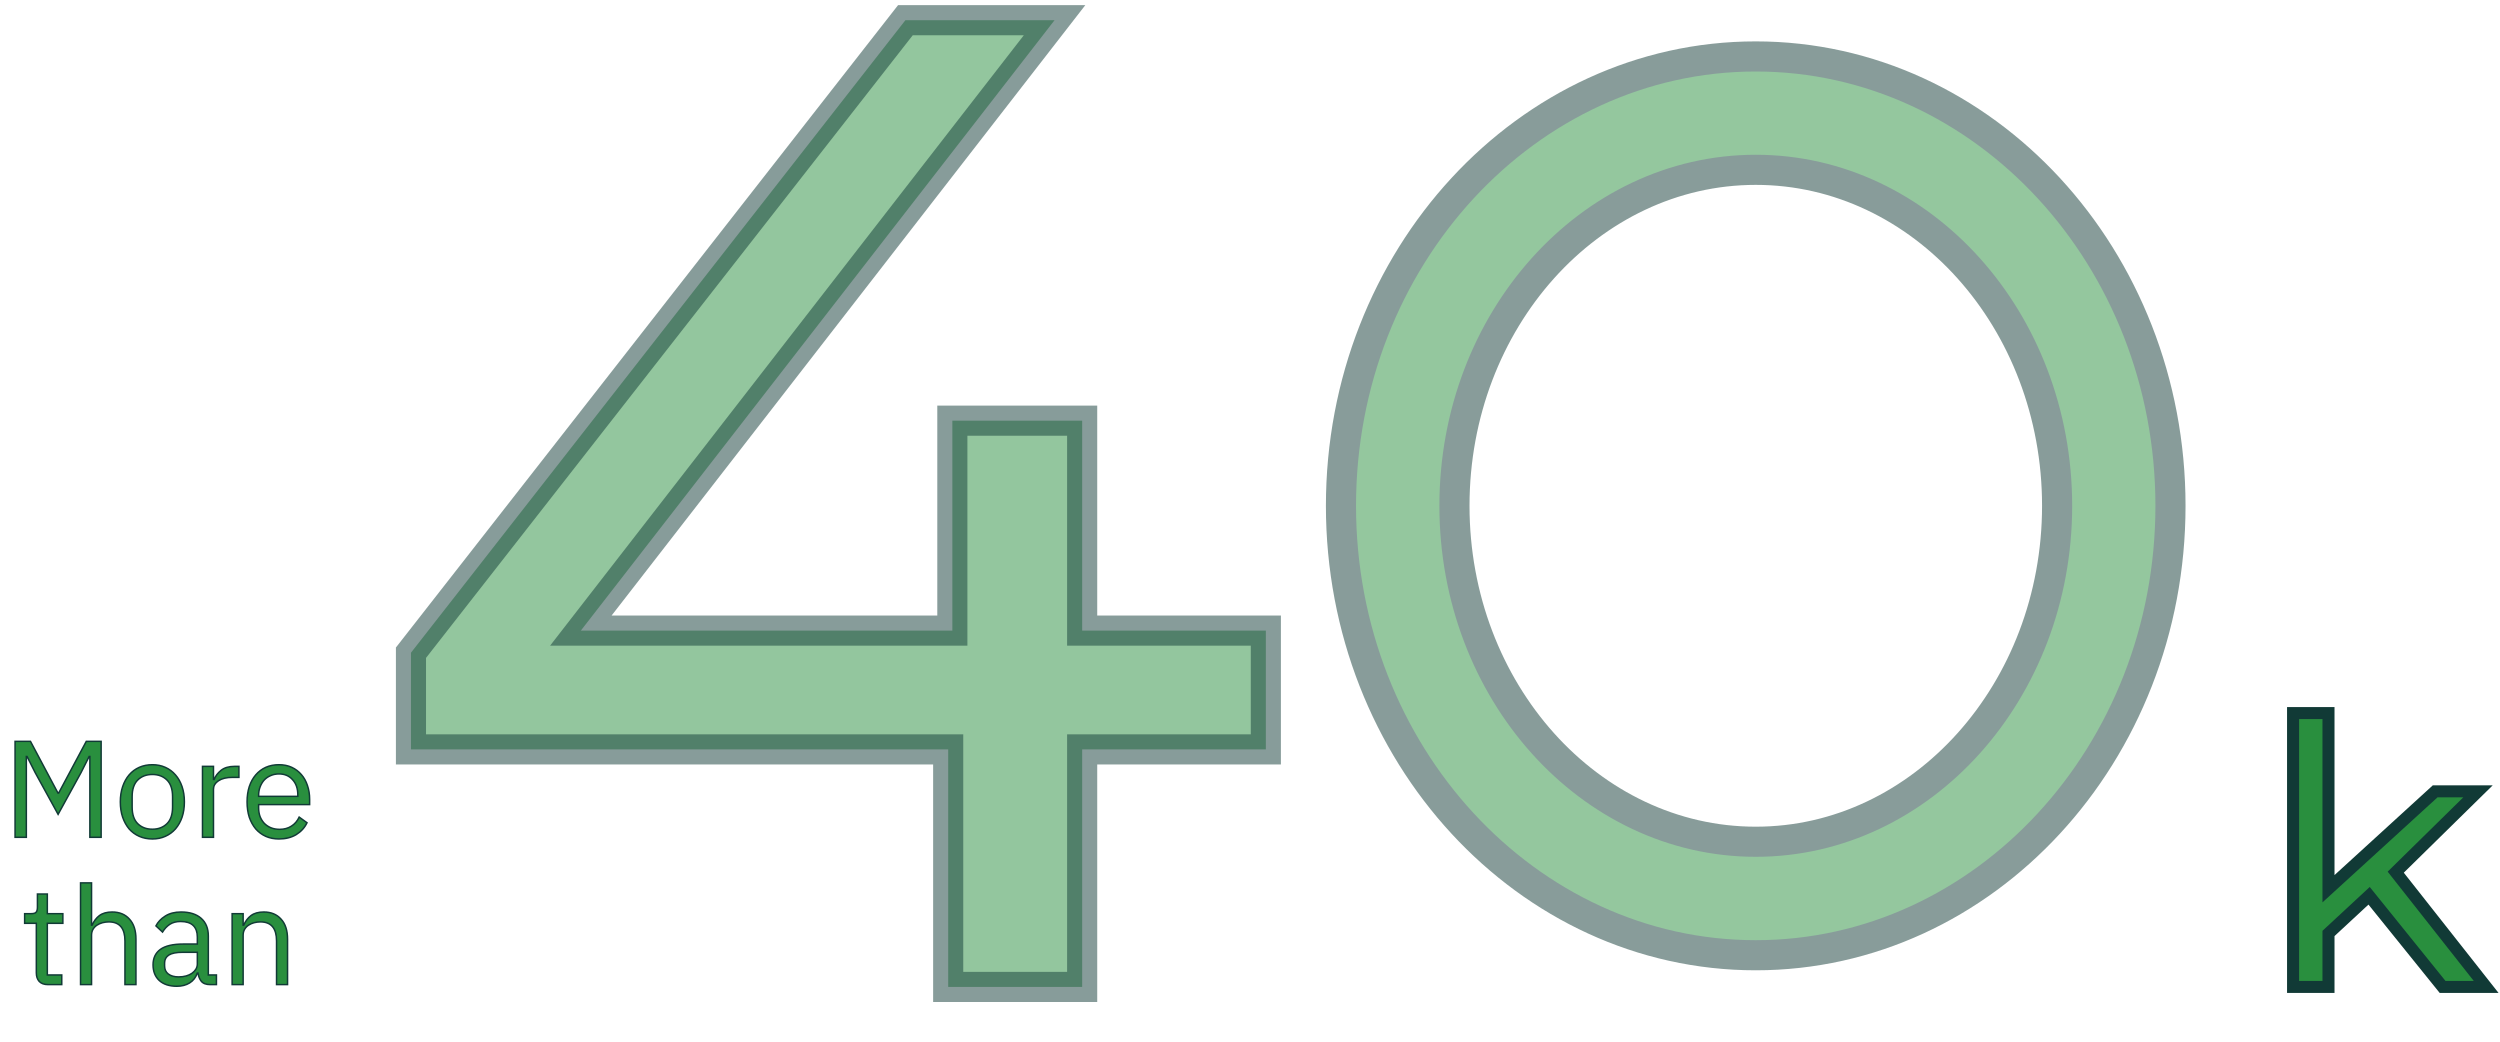 <svg width="415" height="173" viewBox="0 0 415 173" fill="none" xmlns="http://www.w3.org/2000/svg">
<path d="M14.917 125.574H14.803L13.456 128.244L9.645 135.182L5.833 128.244L4.486 125.574H4.372V138.994H2.501V123.063H5.057L9.622 131.645H9.736L14.323 123.063H16.788V138.994H14.917V125.574ZM25.291 139.268C24.5 139.268 23.777 139.123 23.123 138.834C22.468 138.545 21.905 138.134 21.434 137.602C20.977 137.054 20.62 136.407 20.361 135.662C20.102 134.901 19.973 134.049 19.973 133.105C19.973 132.177 20.102 131.333 20.361 130.572C20.62 129.811 20.977 129.165 21.434 128.632C21.905 128.084 22.468 127.666 23.123 127.377C23.777 127.088 24.5 126.943 25.291 126.943C26.082 126.943 26.797 127.088 27.437 127.377C28.091 127.666 28.654 128.084 29.125 128.632C29.597 129.165 29.962 129.811 30.221 130.572C30.48 131.333 30.609 132.177 30.609 133.105C30.609 134.049 30.48 134.901 30.221 135.662C29.962 136.407 29.597 137.054 29.125 137.602C28.654 138.134 28.091 138.545 27.437 138.834C26.797 139.123 26.082 139.268 25.291 139.268ZM25.291 137.648C26.28 137.648 27.087 137.343 27.71 136.735C28.334 136.126 28.646 135.198 28.646 133.95V132.261C28.646 131.013 28.334 130.085 27.71 129.476C27.087 128.868 26.28 128.563 25.291 128.563C24.302 128.563 23.496 128.868 22.872 129.476C22.248 130.085 21.936 131.013 21.936 132.261V133.95C21.936 135.198 22.248 136.126 22.872 136.735C23.496 137.343 24.302 137.648 25.291 137.648ZM33.612 138.994V127.217H35.438V129.385H35.552C35.765 128.822 36.146 128.32 36.693 127.879C37.241 127.437 37.994 127.217 38.953 127.217H39.66V129.043H38.588C37.599 129.043 36.823 129.233 36.26 129.613C35.712 129.979 35.438 130.443 35.438 131.006V138.994H33.612ZM46.309 139.268C45.503 139.268 44.773 139.123 44.118 138.834C43.479 138.545 42.924 138.134 42.452 137.602C41.995 137.054 41.638 136.407 41.379 135.662C41.136 134.901 41.014 134.049 41.014 133.105C41.014 132.177 41.136 131.333 41.379 130.572C41.638 129.811 41.995 129.165 42.452 128.632C42.924 128.084 43.479 127.666 44.118 127.377C44.773 127.088 45.503 126.943 46.309 126.943C47.101 126.943 47.808 127.088 48.432 127.377C49.056 127.666 49.588 128.069 50.03 128.586C50.471 129.088 50.806 129.689 51.034 130.389C51.277 131.089 51.399 131.858 51.399 132.695V133.562H42.931V134.11C42.931 134.612 43.007 135.084 43.16 135.525C43.327 135.951 43.555 136.324 43.844 136.643C44.149 136.963 44.514 137.214 44.94 137.396C45.381 137.579 45.876 137.67 46.423 137.67C47.169 137.67 47.816 137.495 48.364 137.145C48.926 136.795 49.36 136.293 49.664 135.639L50.965 136.575C50.585 137.381 49.992 138.036 49.185 138.538C48.379 139.025 47.42 139.268 46.309 139.268ZM46.309 128.472C45.807 128.472 45.351 128.563 44.94 128.746C44.529 128.913 44.171 129.157 43.867 129.476C43.578 129.796 43.35 130.176 43.182 130.618C43.015 131.044 42.931 131.515 42.931 132.033V132.193H49.436V131.941C49.436 130.892 49.147 130.055 48.569 129.431C48.006 128.792 47.253 128.472 46.309 128.472Z" fill="#298F3E"/>
<path d="M14.917 125.574H15.042V125.449H14.917V125.574ZM14.803 125.574V125.449H14.726L14.691 125.517L14.803 125.574ZM13.456 128.244L13.566 128.304L13.568 128.3L13.456 128.244ZM9.645 135.182L9.535 135.243L9.645 135.442L9.754 135.243L9.645 135.182ZM5.833 128.244L5.721 128.3L5.723 128.304L5.833 128.244ZM4.486 125.574L4.598 125.517L4.563 125.449H4.486V125.574ZM4.372 125.574V125.449H4.247V125.574H4.372ZM4.372 138.994V139.119H4.497V138.994H4.372ZM2.501 138.994H2.376V139.119H2.501V138.994ZM2.501 123.063V122.938H2.376V123.063H2.501ZM5.057 123.063L5.167 123.004L5.132 122.938H5.057V123.063ZM9.622 131.645L9.511 131.703L9.547 131.77H9.622V131.645ZM9.736 131.645V131.77H9.811L9.846 131.704L9.736 131.645ZM14.323 123.063V122.938H14.249L14.213 123.004L14.323 123.063ZM16.788 123.063H16.913V122.938H16.788V123.063ZM16.788 138.994V139.119H16.913V138.994H16.788ZM14.917 138.994H14.792V139.119H14.917V138.994ZM14.917 125.449H14.803V125.699H14.917V125.449ZM14.691 125.517L13.345 128.188L13.568 128.3L14.914 125.63L14.691 125.517ZM13.347 128.184L9.535 135.122L9.754 135.243L13.566 128.304L13.347 128.184ZM9.754 135.122L5.942 128.184L5.723 128.304L9.535 135.243L9.754 135.122ZM5.945 128.188L4.598 125.517L4.375 125.63L5.721 128.3L5.945 128.188ZM4.486 125.449H4.372V125.699H4.486V125.449ZM4.247 125.574V138.994H4.497V125.574H4.247ZM4.372 138.869H2.501V139.119H4.372V138.869ZM2.626 138.994V123.063H2.376V138.994H2.626ZM2.501 123.188H5.057V122.938H2.501V123.188ZM4.947 123.122L9.511 131.703L9.732 131.586L5.167 123.004L4.947 123.122ZM9.622 131.77H9.736V131.52H9.622V131.77ZM9.846 131.704L14.434 123.122L14.213 123.004L9.626 131.586L9.846 131.704ZM14.323 123.188H16.788V122.938H14.323V123.188ZM16.663 123.063V138.994H16.913V123.063H16.663ZM16.788 138.869H14.917V139.119H16.788V138.869ZM15.042 138.994V125.574H14.792V138.994H15.042ZM23.123 138.834L23.072 138.949L23.123 138.834ZM21.434 137.602L21.338 137.682L21.34 137.685L21.434 137.602ZM20.361 135.662L20.243 135.702L20.243 135.703L20.361 135.662ZM20.361 130.572L20.479 130.612L20.361 130.572ZM21.434 128.632L21.339 128.55L21.339 128.551L21.434 128.632ZM23.123 127.377L23.072 127.262L23.123 127.377ZM27.437 127.377L27.385 127.491L27.386 127.491L27.437 127.377ZM29.125 128.632L29.031 128.714L29.032 128.715L29.125 128.632ZM30.221 135.662L30.339 135.703L30.34 135.702L30.221 135.662ZM29.125 137.602L29.219 137.685L29.22 137.683L29.125 137.602ZM27.437 138.834L27.386 138.72L27.385 138.72L27.437 138.834ZM27.71 136.735L27.623 136.645L27.71 136.735ZM27.71 129.476L27.798 129.387L27.71 129.476ZM22.872 129.476L22.784 129.387L22.872 129.476ZM22.872 136.735L22.959 136.645L22.872 136.735ZM25.291 139.143C24.515 139.143 23.81 139.001 23.173 138.72L23.072 138.949C23.744 139.246 24.484 139.393 25.291 139.393V139.143ZM23.173 138.72C22.535 138.438 21.987 138.038 21.527 137.519L21.34 137.685C21.824 138.231 22.402 138.652 23.072 138.949L23.173 138.72ZM21.53 137.522C21.084 136.987 20.733 136.354 20.479 135.621L20.243 135.703C20.506 136.461 20.871 137.121 21.338 137.682L21.53 137.522ZM20.479 135.622C20.226 134.876 20.098 134.038 20.098 133.105H19.848C19.848 134.06 19.979 134.926 20.243 135.702L20.479 135.622ZM20.098 133.105C20.098 132.189 20.226 131.358 20.479 130.612L20.243 130.532C19.979 131.307 19.848 132.166 19.848 133.105H20.098ZM20.479 130.612C20.734 129.864 21.084 129.232 21.529 128.713L21.339 128.551C20.871 129.097 20.506 129.758 20.243 130.532L20.479 130.612ZM21.529 128.714C21.988 128.18 22.536 127.772 23.173 127.491L23.072 127.262C22.401 127.559 21.823 127.989 21.339 128.55L21.529 128.714ZM23.173 127.491C23.81 127.21 24.515 127.068 25.291 127.068V126.818C24.484 126.818 23.744 126.965 23.072 127.262L23.173 127.491ZM25.291 127.068C26.067 127.068 26.764 127.21 27.385 127.491L27.488 127.263C26.831 126.965 26.098 126.818 25.291 126.818V127.068ZM27.386 127.491C28.023 127.772 28.571 128.18 29.031 128.714L29.22 128.55C28.737 127.989 28.159 127.559 27.487 127.262L27.386 127.491ZM29.032 128.715C29.491 129.233 29.849 129.865 30.103 130.612L30.34 130.532C30.076 129.757 29.703 129.096 29.219 128.549L29.032 128.715ZM30.103 130.612C30.356 131.358 30.484 132.189 30.484 133.105H30.734C30.734 132.166 30.603 131.307 30.34 130.532L30.103 130.612ZM30.484 133.105C30.484 134.038 30.356 134.876 30.103 135.622L30.34 135.702C30.603 134.926 30.734 134.06 30.734 133.105H30.484ZM30.103 135.621C29.849 136.353 29.491 136.986 29.031 137.52L29.22 137.683C29.703 137.123 30.076 136.462 30.339 135.703L30.103 135.621ZM29.032 137.519C28.572 138.038 28.024 138.438 27.386 138.72L27.487 138.949C28.158 138.652 28.735 138.231 29.219 137.685L29.032 137.519ZM27.385 138.72C26.764 139.001 26.067 139.143 25.291 139.143V139.393C26.098 139.393 26.831 139.246 27.488 138.948L27.385 138.72ZM25.291 137.773C26.308 137.773 27.147 137.459 27.798 136.824L27.623 136.645C27.026 137.228 26.252 137.523 25.291 137.523V137.773ZM27.798 136.824C28.454 136.183 28.771 135.217 28.771 133.95H28.521C28.521 135.179 28.214 136.069 27.623 136.645L27.798 136.824ZM28.771 133.95V132.261H28.521V133.95H28.771ZM28.771 132.261C28.771 130.994 28.454 130.028 27.798 129.387L27.623 129.566C28.214 130.142 28.521 131.032 28.521 132.261H28.771ZM27.798 129.387C27.147 128.752 26.308 128.438 25.291 128.438V128.688C26.252 128.688 27.026 128.983 27.623 129.566L27.798 129.387ZM25.291 128.438C24.274 128.438 23.435 128.752 22.784 129.387L22.959 129.566C23.556 128.983 24.33 128.688 25.291 128.688V128.438ZM22.784 129.387C22.128 130.028 21.811 130.994 21.811 132.261H22.061C22.061 131.032 22.368 130.142 22.959 129.566L22.784 129.387ZM21.811 132.261V133.95H22.061V132.261H21.811ZM21.811 133.95C21.811 135.217 22.128 136.183 22.784 136.824L22.959 136.645C22.368 136.069 22.061 135.179 22.061 133.95H21.811ZM22.784 136.824C23.435 137.459 24.274 137.773 25.291 137.773V137.523C24.33 137.523 23.556 137.228 22.959 136.645L22.784 136.824ZM33.612 138.994H33.487V139.119H33.612V138.994ZM33.612 127.217V127.092H33.487V127.217H33.612ZM35.438 127.217H35.563V127.092H35.438V127.217ZM35.438 129.385H35.313V129.51H35.438V129.385ZM35.552 129.385V129.51H35.639L35.669 129.429L35.552 129.385ZM36.693 127.879L36.772 127.976L36.693 127.879ZM39.66 127.217H39.785V127.092H39.66V127.217ZM39.66 129.043V129.168H39.785V129.043H39.66ZM36.26 129.613L36.329 129.717L36.33 129.717L36.26 129.613ZM35.438 138.994V139.119H35.563V138.994H35.438ZM33.737 138.994V127.217H33.487V138.994H33.737ZM33.612 127.342H35.438V127.092H33.612V127.342ZM35.313 127.217V129.385H35.563V127.217H35.313ZM35.438 129.51H35.552V129.26H35.438V129.51ZM35.669 129.429C35.873 128.89 36.238 128.406 36.772 127.976L36.615 127.781C36.053 128.234 35.657 128.754 35.435 129.341L35.669 129.429ZM36.772 127.976C37.291 127.558 38.013 127.342 38.953 127.342V127.092C37.976 127.092 37.192 127.317 36.615 127.781L36.772 127.976ZM38.953 127.342H39.66V127.092H38.953V127.342ZM39.535 127.217V129.043H39.785V127.217H39.535ZM39.66 128.918H38.588V129.168H39.66V128.918ZM38.588 128.918C37.585 128.918 36.781 129.11 36.19 129.51L36.33 129.717C36.865 129.356 37.613 129.168 38.588 129.168V128.918ZM36.19 129.509C35.615 129.893 35.313 130.393 35.313 131.006H35.563C35.563 130.492 35.809 130.064 36.329 129.717L36.19 129.509ZM35.313 131.006V138.994H35.563V131.006H35.313ZM35.438 138.869H33.612V139.119H35.438V138.869ZM44.118 138.834L44.067 138.948L44.068 138.949L44.118 138.834ZM42.452 137.602L42.356 137.682L42.358 137.685L42.452 137.602ZM41.379 135.662L41.26 135.7L41.261 135.703L41.379 135.662ZM41.379 130.572L41.261 130.532L41.26 130.534L41.379 130.572ZM42.452 128.632L42.357 128.55L42.357 128.551L42.452 128.632ZM44.118 127.377L44.068 127.262L44.067 127.263L44.118 127.377ZM48.432 127.377L48.379 127.49L48.432 127.377ZM50.03 128.586L49.934 128.667L49.936 128.669L50.03 128.586ZM51.034 130.389L50.915 130.428L50.916 130.43L51.034 130.389ZM51.399 133.562V133.687H51.524V133.562H51.399ZM42.931 133.562V133.437H42.806V133.562H42.931ZM43.16 135.525L43.041 135.566L43.043 135.571L43.16 135.525ZM43.844 136.643L43.752 136.727L43.754 136.729L43.844 136.643ZM44.94 137.396L44.891 137.511L44.892 137.512L44.94 137.396ZM48.364 137.145L48.297 137.039L48.296 137.04L48.364 137.145ZM49.664 135.639L49.737 135.538L49.615 135.449L49.551 135.586L49.664 135.639ZM50.965 136.575L51.078 136.628L51.123 136.534L51.038 136.473L50.965 136.575ZM49.185 138.538L49.25 138.645L49.251 138.644L49.185 138.538ZM44.94 128.746L44.987 128.862L44.991 128.86L44.94 128.746ZM43.867 129.476L43.777 129.39L43.774 129.393L43.867 129.476ZM43.182 130.618L43.299 130.663L43.299 130.662L43.182 130.618ZM42.931 132.193H42.806V132.318H42.931V132.193ZM49.436 132.193V132.318H49.561V132.193H49.436ZM48.569 129.431L48.475 129.513L48.477 129.516L48.569 129.431ZM46.309 139.143C45.518 139.143 44.805 139.001 44.169 138.72L44.068 138.949C44.74 139.246 45.488 139.393 46.309 139.393V139.143ZM44.17 138.72C43.547 138.439 43.006 138.039 42.546 137.519L42.358 137.685C42.842 138.23 43.411 138.652 44.067 138.948L44.17 138.72ZM42.548 137.522C42.102 136.987 41.752 136.354 41.497 135.621L41.261 135.703C41.524 136.461 41.889 137.121 42.356 137.682L42.548 137.522ZM41.498 135.624C41.26 134.877 41.139 134.038 41.139 133.105H40.889C40.889 134.06 41.012 134.925 41.26 135.7L41.498 135.624ZM41.139 133.105C41.139 132.188 41.259 131.357 41.498 130.61L41.26 130.534C41.012 131.309 40.889 132.166 40.889 133.105H41.139ZM41.498 130.612C41.752 129.864 42.102 129.232 42.547 128.713L42.357 128.551C41.889 129.097 41.524 129.758 41.261 130.532L41.498 130.612ZM42.547 128.714C43.007 128.179 43.548 127.772 44.17 127.491L44.067 127.263C43.41 127.56 42.84 127.989 42.357 128.55L42.547 128.714ZM44.169 127.491C44.805 127.21 45.518 127.068 46.309 127.068V126.818C45.488 126.818 44.74 126.965 44.068 127.262L44.169 127.491ZM46.309 127.068C47.085 127.068 47.774 127.21 48.379 127.49L48.484 127.263C47.842 126.965 47.116 126.818 46.309 126.818V127.068ZM48.379 127.49C48.987 127.772 49.505 128.164 49.935 128.667L50.125 128.505C49.672 127.974 49.124 127.56 48.484 127.263L48.379 127.49ZM49.936 128.669C50.365 129.157 50.692 129.743 50.915 130.428L51.153 130.351C50.92 129.636 50.577 129.02 50.124 128.504L49.936 128.669ZM50.916 130.43C51.154 131.116 51.274 131.87 51.274 132.695H51.524C51.524 131.846 51.401 131.063 51.152 130.348L50.916 130.43ZM51.274 132.695V133.562H51.524V132.695H51.274ZM51.399 133.437H42.931V133.687H51.399V133.437ZM42.806 133.562V134.11H43.056V133.562H42.806ZM42.806 134.11C42.806 134.625 42.884 135.11 43.041 135.566L43.278 135.484C43.13 135.057 43.056 134.599 43.056 134.11H42.806ZM43.043 135.571C43.216 136.01 43.452 136.396 43.752 136.727L43.937 136.559C43.659 136.252 43.438 135.892 43.276 135.479L43.043 135.571ZM43.754 136.729C44.07 137.062 44.45 137.322 44.891 137.511L44.989 137.282C44.578 137.105 44.227 136.864 43.935 136.557L43.754 136.729ZM44.892 137.512C45.351 137.702 45.862 137.795 46.423 137.795V137.545C45.89 137.545 45.412 137.456 44.988 137.281L44.892 137.512ZM46.423 137.795C47.189 137.795 47.86 137.615 48.431 137.251L48.296 137.04C47.771 137.375 47.149 137.545 46.423 137.545V137.795ZM48.429 137.252C49.015 136.888 49.464 136.366 49.778 135.692L49.551 135.586C49.256 136.221 48.838 136.703 48.297 137.039L48.429 137.252ZM49.592 135.74L50.892 136.676L51.038 136.473L49.737 135.538L49.592 135.74ZM50.852 136.521C50.483 137.305 49.907 137.941 49.119 138.432L49.251 138.644C50.077 138.13 50.687 137.458 51.078 136.628L50.852 136.521ZM49.121 138.431C48.337 138.904 47.401 139.143 46.309 139.143V139.393C47.439 139.393 48.421 139.145 49.25 138.645L49.121 138.431ZM46.309 128.347C45.792 128.347 45.318 128.441 44.889 128.632L44.991 128.86C45.384 128.686 45.823 128.597 46.309 128.597V128.347ZM44.893 128.63C44.466 128.804 44.093 129.058 43.777 129.39L43.958 129.563C44.25 129.256 44.593 129.023 44.987 128.862L44.893 128.63ZM43.774 129.393C43.474 129.725 43.238 130.119 43.066 130.573L43.299 130.662C43.462 130.234 43.682 129.867 43.96 129.56L43.774 129.393ZM43.066 130.572C42.892 131.014 42.806 131.502 42.806 132.033H43.056C43.056 131.529 43.138 131.073 43.299 130.663L43.066 130.572ZM42.806 132.033V132.193H43.056V132.033H42.806ZM42.931 132.318H49.436V132.068H42.931V132.318ZM49.561 132.193V131.941H49.311V132.193H49.561ZM49.561 131.941C49.561 130.868 49.265 129.998 48.661 129.346L48.477 129.516C49.029 130.111 49.311 130.915 49.311 131.941H49.561ZM48.663 129.348C48.073 128.679 47.284 128.347 46.309 128.347V128.597C47.221 128.597 47.939 128.904 48.475 129.513L48.663 129.348Z" fill="#113A36"/>
<path d="M7.97 163.444C7.331 163.444 6.844 163.269 6.509 162.919C6.189 162.554 6.03 162.082 6.03 161.504V153.265H4.09V151.667H5.185C5.581 151.667 5.847 151.591 5.984 151.439C6.136 151.271 6.212 150.99 6.212 150.594V148.403H7.856V151.667H10.435V153.265H7.856V161.847H10.252V163.444H7.97ZM13.37 146.554H15.196V153.584H15.287C15.576 152.915 15.979 152.382 16.497 151.987C17.029 151.591 17.737 151.393 18.619 151.393C19.837 151.393 20.795 151.789 21.495 152.58C22.21 153.356 22.568 154.459 22.568 155.89V163.444H20.742V156.209C20.742 154.094 19.852 153.037 18.071 153.037C17.706 153.037 17.349 153.082 16.999 153.173C16.664 153.265 16.36 153.402 16.086 153.584C15.812 153.767 15.591 154.003 15.424 154.292C15.272 154.566 15.196 154.893 15.196 155.273V163.444H13.37V146.554ZM34.901 163.444C34.216 163.444 33.722 163.262 33.417 162.897C33.128 162.531 32.946 162.075 32.87 161.527H32.756C32.497 162.257 32.071 162.805 31.477 163.17C30.884 163.536 30.176 163.718 29.355 163.718C28.107 163.718 27.133 163.399 26.433 162.76C25.749 162.121 25.406 161.253 25.406 160.158C25.406 159.047 25.809 158.195 26.616 157.601C27.438 157.008 28.708 156.711 30.427 156.711H32.756V155.547C32.756 154.71 32.527 154.071 32.071 153.63C31.614 153.189 30.914 152.968 29.971 152.968C29.256 152.968 28.655 153.128 28.168 153.447C27.696 153.767 27.301 154.193 26.981 154.725L25.886 153.698C26.205 153.059 26.715 152.519 27.415 152.078C28.115 151.621 28.997 151.393 30.062 151.393C31.493 151.393 32.603 151.743 33.395 152.443C34.186 153.143 34.581 154.117 34.581 155.365V161.847H35.928V163.444H34.901ZM29.651 162.166C30.108 162.166 30.526 162.113 30.907 162.006C31.287 161.9 31.614 161.748 31.888 161.55C32.162 161.352 32.375 161.124 32.527 160.865C32.679 160.607 32.756 160.325 32.756 160.021V158.081H30.336C29.286 158.081 28.518 158.233 28.031 158.537C27.559 158.841 27.323 159.283 27.323 159.861V160.34C27.323 160.918 27.529 161.367 27.94 161.687C28.366 162.006 28.936 162.166 29.651 162.166ZM38.534 163.444V151.667H40.36V153.584H40.451C40.74 152.915 41.144 152.382 41.661 151.987C42.194 151.591 42.901 151.393 43.784 151.393C45.001 151.393 45.96 151.789 46.66 152.58C47.375 153.356 47.732 154.459 47.732 155.89V163.444H45.906V156.209C45.906 154.094 45.016 153.037 43.236 153.037C42.871 153.037 42.513 153.082 42.163 153.173C41.828 153.265 41.524 153.402 41.25 153.584C40.976 153.767 40.756 154.003 40.588 154.292C40.436 154.566 40.36 154.893 40.36 155.273V163.444H38.534Z" fill="#298F3E"/>
<path d="M6.509 162.919L6.415 163.002L6.419 163.006L6.509 162.919ZM6.03 153.265H6.155V153.14H6.03V153.265ZM4.09 153.265H3.965V153.39H4.09V153.265ZM4.09 151.667V151.542H3.965V151.667H4.09ZM5.984 151.439L5.892 151.355L5.891 151.355L5.984 151.439ZM6.212 148.403V148.278H6.087V148.403H6.212ZM7.856 148.403H7.981V148.278H7.856V148.403ZM7.856 151.667H7.731V151.792H7.856V151.667ZM10.435 151.667H10.56V151.542H10.435V151.667ZM10.435 153.265V153.39H10.56V153.265H10.435ZM7.856 153.265V153.14H7.731V153.265H7.856ZM7.856 161.847H7.731V161.972H7.856V161.847ZM10.252 161.847H10.377V161.722H10.252V161.847ZM10.252 163.444V163.569H10.377V163.444H10.252ZM7.97 163.319C7.353 163.319 6.904 163.151 6.599 162.833L6.419 163.006C6.784 163.388 7.308 163.569 7.97 163.569V163.319ZM6.603 162.837C6.307 162.499 6.155 162.058 6.155 161.504H5.905C5.905 162.107 6.072 162.61 6.415 163.002L6.603 162.837ZM6.155 161.504V153.265H5.905V161.504H6.155ZM6.03 153.14H4.09V153.39H6.03V153.14ZM4.215 153.265V151.667H3.965V153.265H4.215ZM4.09 151.792H5.185V151.542H4.09V151.792ZM5.185 151.792C5.587 151.792 5.902 151.717 6.077 151.522L5.891 151.355C5.792 151.465 5.575 151.542 5.185 151.542V151.792ZM6.077 151.523C6.261 151.321 6.337 151 6.337 150.594H6.087C6.087 150.98 6.012 151.222 5.892 151.355L6.077 151.523ZM6.337 150.594V148.403H6.087V150.594H6.337ZM6.212 148.528H7.856V148.278H6.212V148.528ZM7.731 148.403V151.667H7.981V148.403H7.731ZM7.856 151.792H10.435V151.542H7.856V151.792ZM10.31 151.667V153.265H10.56V151.667H10.31ZM10.435 153.14H7.856V153.39H10.435V153.14ZM7.731 153.265V161.847H7.981V153.265H7.731ZM7.856 161.972H10.252V161.722H7.856V161.972ZM10.127 161.847V163.444H10.377V161.847H10.127ZM10.252 163.319H7.97V163.569H10.252V163.319ZM13.37 146.554V146.429H13.245V146.554H13.37ZM15.196 146.554H15.321V146.429H15.196V146.554ZM15.196 153.584H15.071V153.709H15.196V153.584ZM15.287 153.584V153.709H15.369L15.402 153.634L15.287 153.584ZM16.497 151.987L16.422 151.886L16.421 151.887L16.497 151.987ZM21.495 152.58L21.401 152.663L21.403 152.665L21.495 152.58ZM22.568 163.444V163.569H22.693V163.444H22.568ZM20.742 163.444H20.617V163.569H20.742V163.444ZM16.999 153.173L16.967 153.052L16.966 153.053L16.999 153.173ZM16.086 153.584L16.155 153.688L16.086 153.584ZM15.424 154.292L15.316 154.229L15.315 154.231L15.424 154.292ZM15.196 163.444V163.569H15.321V163.444H15.196ZM13.37 163.444H13.245V163.569H13.37V163.444ZM13.37 146.679H15.196V146.429H13.37V146.679ZM15.071 146.554V153.584H15.321V146.554H15.071ZM15.196 153.709H15.287V153.459H15.196V153.709ZM15.402 153.634C15.683 152.982 16.074 152.467 16.573 152.086L16.421 151.887C15.884 152.297 15.469 152.848 15.172 153.535L15.402 153.634ZM16.571 152.087C17.076 151.712 17.755 151.518 18.619 151.518V151.268C17.719 151.268 16.982 151.47 16.422 151.886L16.571 152.087ZM18.619 151.518C19.807 151.518 20.729 151.903 21.401 152.663L21.589 152.497C20.861 151.675 19.866 151.268 18.619 151.268V151.518ZM21.403 152.665C22.09 153.411 22.443 154.479 22.443 155.89H22.693C22.693 154.439 22.33 153.302 21.587 152.495L21.403 152.665ZM22.443 155.89V163.444H22.693V155.89H22.443ZM22.568 163.319H20.742V163.569H22.568V163.319ZM20.867 163.444V156.209H20.617V163.444H20.867ZM20.867 156.209C20.867 155.137 20.642 154.31 20.17 153.749C19.695 153.184 18.987 152.911 18.071 152.911V153.161C18.936 153.161 19.564 153.417 19.979 153.91C20.397 154.407 20.617 155.166 20.617 156.209H20.867ZM18.071 152.911C17.696 152.911 17.328 152.958 16.967 153.052L17.03 153.294C17.37 153.206 17.717 153.161 18.071 153.161V152.911ZM16.966 153.053C16.619 153.147 16.302 153.29 16.016 153.48L16.155 153.688C16.417 153.514 16.709 153.382 17.032 153.294L16.966 153.053ZM16.016 153.48C15.726 153.674 15.492 153.924 15.316 154.229L15.532 154.354C15.69 154.082 15.897 153.86 16.155 153.688L16.016 153.48ZM15.315 154.231C15.15 154.527 15.071 154.876 15.071 155.273H15.321C15.321 154.91 15.393 154.604 15.533 154.353L15.315 154.231ZM15.071 155.273V163.444H15.321V155.273H15.071ZM15.196 163.319H13.37V163.569H15.196V163.319ZM13.495 163.444V146.554H13.245V163.444H13.495ZM33.417 162.897L33.319 162.974L33.322 162.977L33.417 162.897ZM32.87 161.527L32.993 161.51L32.978 161.402H32.87V161.527ZM32.756 161.527V161.402H32.667L32.638 161.485L32.756 161.527ZM31.477 163.17L31.412 163.064L31.477 163.17ZM26.433 162.76L26.348 162.851L26.349 162.852L26.433 162.76ZM26.616 157.601L26.543 157.5L26.542 157.501L26.616 157.601ZM32.756 156.711V156.836H32.881V156.711H32.756ZM32.071 153.63L31.984 153.72L32.071 153.63ZM28.168 153.447L28.099 153.343L28.098 153.344L28.168 153.447ZM26.981 154.725L26.896 154.817L27.009 154.923L27.088 154.79L26.981 154.725ZM25.886 153.698L25.774 153.643L25.732 153.726L25.8 153.79L25.886 153.698ZM27.415 152.078L27.481 152.184L27.483 152.183L27.415 152.078ZM33.395 152.443L33.477 152.349L33.395 152.443ZM34.581 161.847H34.456V161.972H34.581V161.847ZM35.928 161.847H36.053V161.722H35.928V161.847ZM35.928 163.444V163.569H36.053V163.444H35.928ZM30.907 162.006L30.941 162.127L30.907 162.006ZM31.888 161.55L31.815 161.449L31.888 161.55ZM32.527 160.865L32.42 160.802L32.527 160.865ZM32.756 158.081H32.881V157.956H32.756V158.081ZM28.031 158.537L27.965 158.431L27.963 158.432L28.031 158.537ZM27.94 161.687L27.863 161.786L27.865 161.787L27.94 161.687ZM34.901 163.319C34.236 163.319 33.785 163.142 33.514 162.817L33.322 162.977C33.659 163.381 34.196 163.569 34.901 163.569V163.319ZM33.516 162.819C33.243 162.474 33.067 162.04 32.993 161.51L32.746 161.544C32.825 162.11 33.014 162.588 33.319 162.974L33.516 162.819ZM32.87 161.402H32.756V161.652H32.87V161.402ZM32.638 161.485C32.388 162.192 31.978 162.715 31.412 163.064L31.543 163.277C32.163 162.895 32.606 162.323 32.873 161.569L32.638 161.485ZM31.412 163.064C30.841 163.415 30.157 163.593 29.355 163.593V163.843C30.195 163.843 30.927 163.656 31.543 163.277L31.412 163.064ZM29.355 163.593C28.128 163.593 27.188 163.279 26.518 162.667L26.349 162.852C27.078 163.518 28.086 163.843 29.355 163.843V163.593ZM26.519 162.668C25.863 162.057 25.531 161.225 25.531 160.158H25.281C25.281 161.281 25.634 162.184 26.348 162.851L26.519 162.668ZM25.531 160.158C25.531 159.082 25.919 158.269 26.69 157.702L26.542 157.501C25.7 158.12 25.281 159.012 25.281 160.158H25.531ZM26.689 157.703C27.479 157.132 28.718 156.836 30.427 156.836V156.586C28.698 156.586 27.396 156.884 26.543 157.5L26.689 157.703ZM30.427 156.836H32.756V156.586H30.427V156.836ZM32.881 156.711V155.547H32.631V156.711H32.881ZM32.881 155.547C32.881 154.688 32.646 154.012 32.158 153.54L31.984 153.72C32.409 154.131 32.631 154.733 32.631 155.547H32.881ZM32.158 153.54C31.669 153.067 30.931 152.843 29.971 152.843V153.093C30.898 153.093 31.56 153.31 31.984 153.72L32.158 153.54ZM29.971 152.843C29.237 152.843 28.611 153.007 28.099 153.343L28.236 153.552C28.699 153.248 29.275 153.093 29.971 153.093V152.843ZM28.098 153.344C27.61 153.674 27.202 154.114 26.874 154.661L27.088 154.79C27.399 154.271 27.783 153.859 28.238 153.551L28.098 153.344ZM27.067 154.634L25.971 153.607L25.8 153.79L26.896 154.817L27.067 154.634ZM25.997 153.754C26.305 153.139 26.798 152.615 27.481 152.184L27.348 151.972C26.632 152.424 26.105 152.98 25.774 153.643L25.997 153.754ZM27.483 152.183C28.158 151.743 29.015 151.518 30.062 151.518V151.268C28.98 151.268 28.072 151.5 27.346 151.973L27.483 152.183ZM30.062 151.518C31.473 151.518 32.55 151.863 33.312 152.537L33.477 152.349C32.656 151.623 31.512 151.268 30.062 151.268V151.518ZM33.312 152.537C34.071 153.209 34.456 154.146 34.456 155.365H34.706C34.706 154.088 34.3 153.077 33.477 152.349L33.312 152.537ZM34.456 155.365V161.847H34.706V155.365H34.456ZM34.581 161.972H35.928V161.722H34.581V161.972ZM35.803 161.847V163.444H36.053V161.847H35.803ZM35.928 163.319H34.901V163.569H35.928V163.319ZM29.651 162.291C30.118 162.291 30.548 162.237 30.941 162.127L30.873 161.886C30.505 161.989 30.098 162.041 29.651 162.041V162.291ZM30.941 162.127C31.333 162.017 31.674 161.859 31.962 161.651L31.815 161.449C31.555 161.636 31.242 161.783 30.873 161.886L30.941 162.127ZM31.962 161.651C32.248 161.445 32.473 161.204 32.635 160.929L32.42 160.802C32.277 161.044 32.077 161.26 31.815 161.449L31.962 161.651ZM32.635 160.929C32.799 160.65 32.881 160.347 32.881 160.021H32.631C32.631 160.303 32.56 160.563 32.42 160.802L32.635 160.929ZM32.881 160.021V158.081H32.631V160.021H32.881ZM32.756 157.956H30.336V158.206H32.756V157.956ZM30.336 157.956C29.279 157.956 28.482 158.108 27.965 158.431L28.097 158.643C28.554 158.358 29.293 158.206 30.336 158.206V157.956ZM27.963 158.432C27.455 158.76 27.198 159.242 27.198 159.861H27.448C27.448 159.324 27.664 158.923 28.099 158.642L27.963 158.432ZM27.198 159.861V160.34H27.448V159.861H27.198ZM27.198 160.34C27.198 160.952 27.418 161.439 27.863 161.786L28.016 161.588C27.64 161.295 27.448 160.885 27.448 160.34H27.198ZM27.865 161.787C28.319 162.127 28.919 162.291 29.651 162.291V162.041C28.954 162.041 28.413 161.885 28.015 161.587L27.865 161.787ZM38.534 163.444H38.409V163.569H38.534V163.444ZM38.534 151.667V151.542H38.409V151.667H38.534ZM40.36 151.667H40.485V151.542H40.36V151.667ZM40.36 153.584H40.235V153.709H40.36V153.584ZM40.451 153.584V153.709H40.534L40.566 153.634L40.451 153.584ZM41.661 151.987L41.587 151.886L41.585 151.887L41.661 151.987ZM46.66 152.58L46.566 152.663L46.568 152.665L46.66 152.58ZM47.732 163.444V163.569H47.857V163.444H47.732ZM45.906 163.444H45.781V163.569H45.906V163.444ZM42.163 153.173L42.132 153.052L42.13 153.053L42.163 153.173ZM41.25 153.584L41.32 153.688L41.25 153.584ZM40.588 154.292L40.48 154.229L40.479 154.231L40.588 154.292ZM40.36 163.444V163.569H40.485V163.444H40.36ZM38.659 163.444V151.667H38.409V163.444H38.659ZM38.534 151.792H40.36V151.542H38.534V151.792ZM40.235 151.667V153.584H40.485V151.667H40.235ZM40.36 153.709H40.451V153.459H40.36V153.709ZM40.566 153.634C40.848 152.982 41.239 152.467 41.737 152.086L41.585 151.887C41.049 152.297 40.633 152.848 40.337 153.535L40.566 153.634ZM41.736 152.087C42.24 151.712 42.919 151.518 43.784 151.518V151.268C42.883 151.268 42.147 151.47 41.587 151.886L41.736 152.087ZM43.784 151.518C44.971 151.518 45.894 151.903 46.566 152.663L46.753 152.497C46.026 151.675 45.031 151.268 43.784 151.268V151.518ZM46.568 152.665C47.255 153.411 47.607 154.479 47.607 155.89H47.857C47.857 154.439 47.495 153.302 46.752 152.495L46.568 152.665ZM47.607 155.89V163.444H47.857V155.89H47.607ZM47.732 163.319H45.906V163.569H47.732V163.319ZM46.031 163.444V156.209H45.781V163.444H46.031ZM46.031 156.209C46.031 155.137 45.806 154.31 45.334 153.749C44.859 153.184 44.152 152.911 43.236 152.911V153.161C44.101 153.161 44.728 153.417 45.143 153.91C45.562 154.407 45.781 155.166 45.781 156.209H46.031ZM43.236 152.911C42.86 152.911 42.492 152.958 42.132 153.052L42.195 153.294C42.534 153.206 42.881 153.161 43.236 153.161V152.911ZM42.13 153.053C41.783 153.147 41.467 153.29 41.181 153.48L41.32 153.688C41.582 153.514 41.874 153.382 42.196 153.294L42.13 153.053ZM41.181 153.48C40.891 153.674 40.657 153.924 40.48 154.229L40.697 154.354C40.855 154.082 41.062 153.86 41.32 153.688L41.181 153.48ZM40.479 154.231C40.315 154.527 40.235 154.876 40.235 155.273H40.485C40.485 154.91 40.558 154.604 40.698 154.353L40.479 154.231ZM40.235 155.273V163.444H40.485V155.273H40.235ZM40.36 163.319H38.534V163.569H40.36V163.319Z" fill="#113A36"/>
<g opacity="0.5">
<path d="M291.45 158.57C253.49 158.57 222.6 125.1 222.6 83.97C222.6 42.84 253.48 9.37 291.45 9.37C329.41 9.37 360.3 42.84 360.3 83.97C360.3 125.1 329.42 158.57 291.45 158.57ZM291.46 28.19C263.88 28.19 241.44 53.21 241.44 83.96C241.44 114.71 263.88 139.73 291.46 139.73C319.04 139.73 341.48 114.71 341.48 83.96C341.48 53.21 319.03 28.19 291.46 28.19Z" fill="#298F3E" stroke="#113A36" stroke-width="5" stroke-miterlimit="10"/>
</g>
<path opacity="0.5" d="M210.13 124.4H179.64V163.83H157.4V124.4H68.22V108.35L150.3 3.35H175.06L96.42 104.68H158.09V69.83H179.64V104.68H210.13V124.4Z" fill="#298F3E" stroke="#113A36" stroke-width="5" stroke-miterlimit="10"/>
<path d="M393.27 148.7L386.53 154.95V163.83H380.65V118.37H386.53V147.53L404.24 131.36H411.35L397.69 144.78L412.7 163.83H405.47L393.27 148.7Z" fill="#298F3E" stroke="#113A36" stroke-width="2" stroke-miterlimit="10"/>
</svg>

